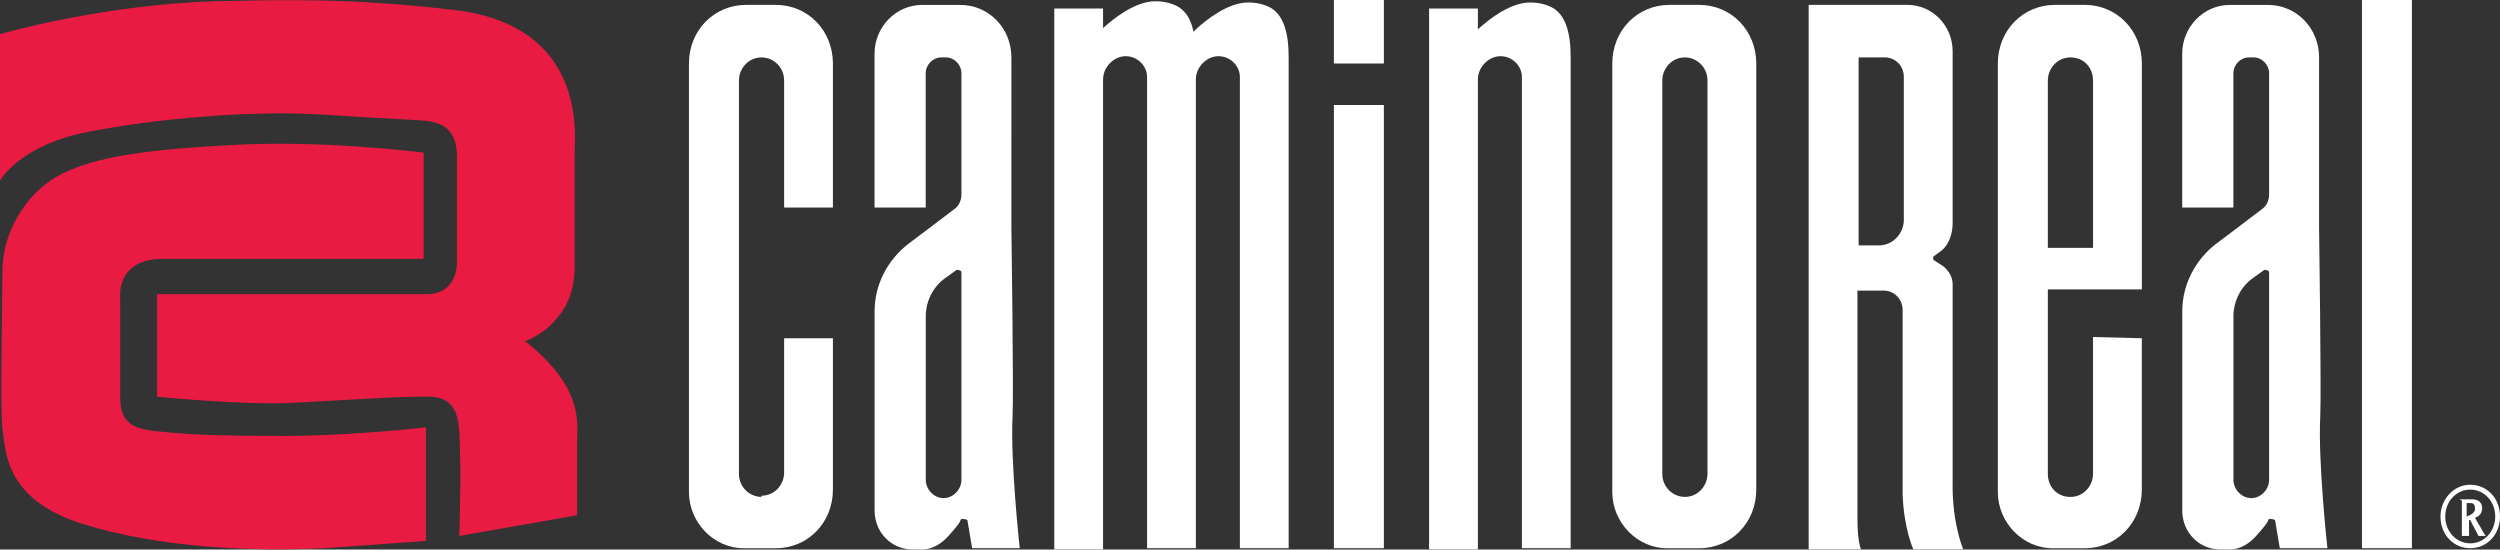 <svg xmlns="http://www.w3.org/2000/svg" id="Capa_2" data-name="Capa 2" viewBox="0 0 594.03 130.58"><rect x="0" y="0" width="594.03" height="130.58" fill="#333333" stroke="none"/><defs><style> .cls-1 { fill: #fff; } .cls-2 { fill: #ea1b42; } </style></defs><g id="Capa_1-2" data-name="Capa 1"><g id="Layer_1-2" data-name="Layer 1-2"><g><path class="cls-2" d="M63.62,103.57c-18.1,0-23.47-.87-27.14-1.16-3.68-.58-7.92-1.16-7.92-7.83v-23.79s-1.13-8.99,9.61-9.28h62.48v-25.24s-24.88-3.19-46.65-1.74c-21.77,1.16-33.08,3.19-40.71,7.54C5.94,46.42.57,55.41.57,64.4c0,9.86-.57,32.2,0,37.42.85,5.51.57,16.83,18.94,22.63,18.38,5.8,41.28,6.67,57.68,5.8,16.68-1.16,24.03-1.74,24.03-1.74v-26.98s-19.51,2.32-37.6,2.03Z"></path><path class="cls-2" d="M124.4,81.23s4.24-1.45,7.07-4.64c3.11-3.19,5.09-7.25,5.09-13.64v-26.98c0-4.06,2.83-30.17-29.12-33.65C82.84-.58,66.44,0,51.17.29,23.75,1.16,0,8.12,0,8.12v34.81s4.52-8.41,20.92-11.6c16.4-3.19,39.02-5.22,56.55-4.06s21.21,1.16,24.03,1.45c3.11.58,7.35,1.45,7.07,9.28v24.08s.57,7.83-7.35,7.83h-63.9v24.37s20.92,2.03,31.95,1.45c11.03-.58,24.6-1.45,29.12-1.45s10.18-1.16,10.74,8.12,0,24.95,0,24.95l27.99-4.93v-17.7c0-4.06,1.7-12.47-12.16-23.5h-.57Z"></path><g><rect class="cls-1" x="316.95" y="24.95" width="11.87" height="105.31"></rect><rect class="cls-1" x="561.23" width="11.87" height="130.26"></rect><rect class="cls-1" x="316.95" width="11.87" height="15.09"></rect><path class="cls-1" d="M180.95,118.07h0c-2.83,0-5.37-2.32-5.37-5.51V19.15c0-2.9,2.26-5.51,5.37-5.51h0c2.83,0,5.37,2.32,5.37,5.51v30.17h11.59V15.09c0-7.83-5.94-13.93-13.57-13.93h-7.07c-7.63,0-13.57,6.09-13.57,13.93v101.83c0,7.25,5.94,13.35,13.01,13.35h7.63c7.63,0,13.57-6.09,13.57-13.93v-35.97h-11.59v31.91c0,2.9-2.26,5.51-5.37,5.51v.29Z"></path><path class="cls-1" d="M403.74,1.16h-7.07c-7.63,0-13.57,6.09-13.57,13.93v101.83c0,7.25,5.94,13.35,13.01,13.35h7.63c7.63,0,13.57-6.09,13.57-13.93V15.09c0-7.83-5.94-13.93-13.57-13.93ZM405.72,49.32v63.24c0,2.9-2.26,5.51-5.37,5.51h0c-2.83,0-5.37-2.32-5.37-5.51V19.15c0-2.9,2.26-5.51,5.37-5.51h0c2.83,0,5.37,2.32,5.37,5.51v30.17Z"></path><path class="cls-1" d="M228.45,123.3s1.13,0,1.41.29l1.13,6.67h11.31s-2.26-20.6-1.7-31.33c.28-5.22-.28-44.97-.28-44.97V13.64c0-6.96-5.37-12.47-12.16-12.47h-9.05c-6.22,0-11.31,5.22-11.31,11.6v36.55h12.16v-31.91c0-2.03,1.7-3.77,3.68-3.77h1.13c1.98,0,3.68,1.74,3.68,3.77v28.72c0,1.45-.57,2.9-1.98,3.77l-6.5,4.93-4.24,3.19c-4.81,3.77-7.92,9.57-7.92,15.96v47.29c0,5.22,3.96,9.28,9.05,9.28h1.7s3.39.58,6.79-3.19c3.39-3.77,2.83-3.77,2.83-3.77l.28-.29ZM228.45,114.01c0,2.32-1.98,4.35-4.24,4.35h0c-2.26,0-4.24-2.03-4.24-4.35v-38.87c0-3.48,1.7-6.96,4.52-8.99l2.83-2.03s1.13,0,1.13.58v49.32Z"></path><path class="cls-1" d="M306.2,13.64c0-6.38-1.41-9.86-3.96-11.6-1.41-.87-3.39-1.45-5.65-1.45-4.81,0-9.9,4.06-12.44,6.38l-.57.58c-.57-2.9-1.7-4.64-3.39-5.8-1.41-.87-3.39-1.45-5.65-1.45-4.81,0-9.9,4.06-12.44,6.38V2.03h-11.59v128.52h11.59V18.86c0-2.9,2.54-5.51,5.37-5.51h0c2.83,0,5.09,2.32,5.09,4.93v111.98h11.59V18.86c0-2.9,2.54-5.51,5.37-5.51h0c2.83,0,5.09,2.32,5.09,4.93v111.98h11.59V13.35v.29Z"></path><path class="cls-1" d="M373.21,13.64c0-6.38-1.41-9.86-3.96-11.6-1.41-.87-3.39-1.45-5.65-1.45-4.81,0-9.9,4.06-12.44,6.38V2.03h-11.59v128.52h11.59V18.86c0-2.9,2.54-5.51,5.37-5.51h0c2.83,0,5.09,2.32,5.09,4.93v111.98h11.59V13.35v.29Z"></path><path class="cls-1" d="M463.97,115.17v-47.58c0-1.74-.85-3.19-2.26-4.35l-2.26-1.45s-.28-.58,0-.87l1.98-1.45c1.7-1.45,2.54-4.06,2.54-6.38V12.18c0-6.09-4.81-11.02-10.74-11.02h-23.47v129.39h12.44s-.85-1.74-.85-7.25v-54.25h6.22c2.54,0,4.52,2.03,4.52,4.64v43.81c.28,8.12,2.54,13.05,2.54,13.05h11.87s-2.54-5.8-2.54-15.09v-.29ZM452.38,52.22c0,3.19-2.54,6.09-5.94,6.09h-4.81V13.64h6.22c2.54,0,4.52,2.03,4.52,4.64v33.94Z"></path><path class="cls-1" d="M495.35,1.16h-7.07c-7.63,0-13.57,6.09-13.57,13.93v101.83c0,7.25,5.94,13.35,13.01,13.35h7.63c7.63,0,13.57-6.09,13.57-13.93v-35.97h0l-11.59-.29h0v32.49c0,2.9-2.26,5.51-5.37,5.51s-5.37-2.32-5.37-5.51v-43.81h22.34V15.09c0-7.83-5.94-13.93-13.57-13.93ZM486.59,58.89V19.15c0-2.9,2.26-5.51,5.37-5.51s5.37,2.32,5.37,5.51v39.75h-10.74Z"></path><path class="cls-1" d="M539.17,123.3s1.13,0,1.41.29l1.13,6.67h11.31s-2.26-20.6-1.7-31.33c.28-5.22-.28-44.97-.28-44.97V13.64c0-6.96-5.37-12.47-12.16-12.47h-9.05c-6.22,0-11.31,5.22-11.31,11.6v36.55h12.16v-31.91c0-2.03,1.7-3.77,3.68-3.77h1.13c1.98,0,3.68,1.74,3.68,3.77v28.72c0,1.45-.57,2.9-1.98,3.77l-6.5,4.93-4.24,3.19c-4.81,3.77-7.92,9.57-7.92,15.96v47.29c0,5.22,3.96,9.28,9.05,9.28h1.7s3.39.58,6.79-3.19,2.83-3.77,2.83-3.77l.28-.29ZM539.17,114.01c0,2.32-1.98,4.35-4.24,4.35h0c-2.26,0-4.24-2.03-4.24-4.35v-38.87c0-3.48,1.7-6.96,4.52-8.99l2.83-2.03s1.13,0,1.13.58c0,0,0,49.32,0,49.32Z"></path></g><path class="cls-1" d="M579.89,122.72c0-4.06,3.11-7.54,7.07-7.54s7.07,3.19,7.07,7.54-3.11,7.54-7.07,7.54-7.07-3.19-7.07-7.54M581.02,122.72c0,3.48,2.54,6.38,5.94,6.38s5.94-2.9,5.94-6.38-2.54-6.38-5.94-6.38-5.94,2.9-5.94,6.38M584.41,118.65h3.11c1.41,0,2.26.87,2.26,2.03s-.57,2.03-1.7,2.32c.57,1.16,1.41,2.32,1.98,3.48l.57.87h-1.7l-1.98-3.77h-.28v3.77h-1.7v-8.41l-.57-.29ZM586.11,122.72s1.98-.58,1.98-1.74c0-1.45-.57-1.45-1.41-1.45h-.57v3.19Z"></path></g></g></g></svg>